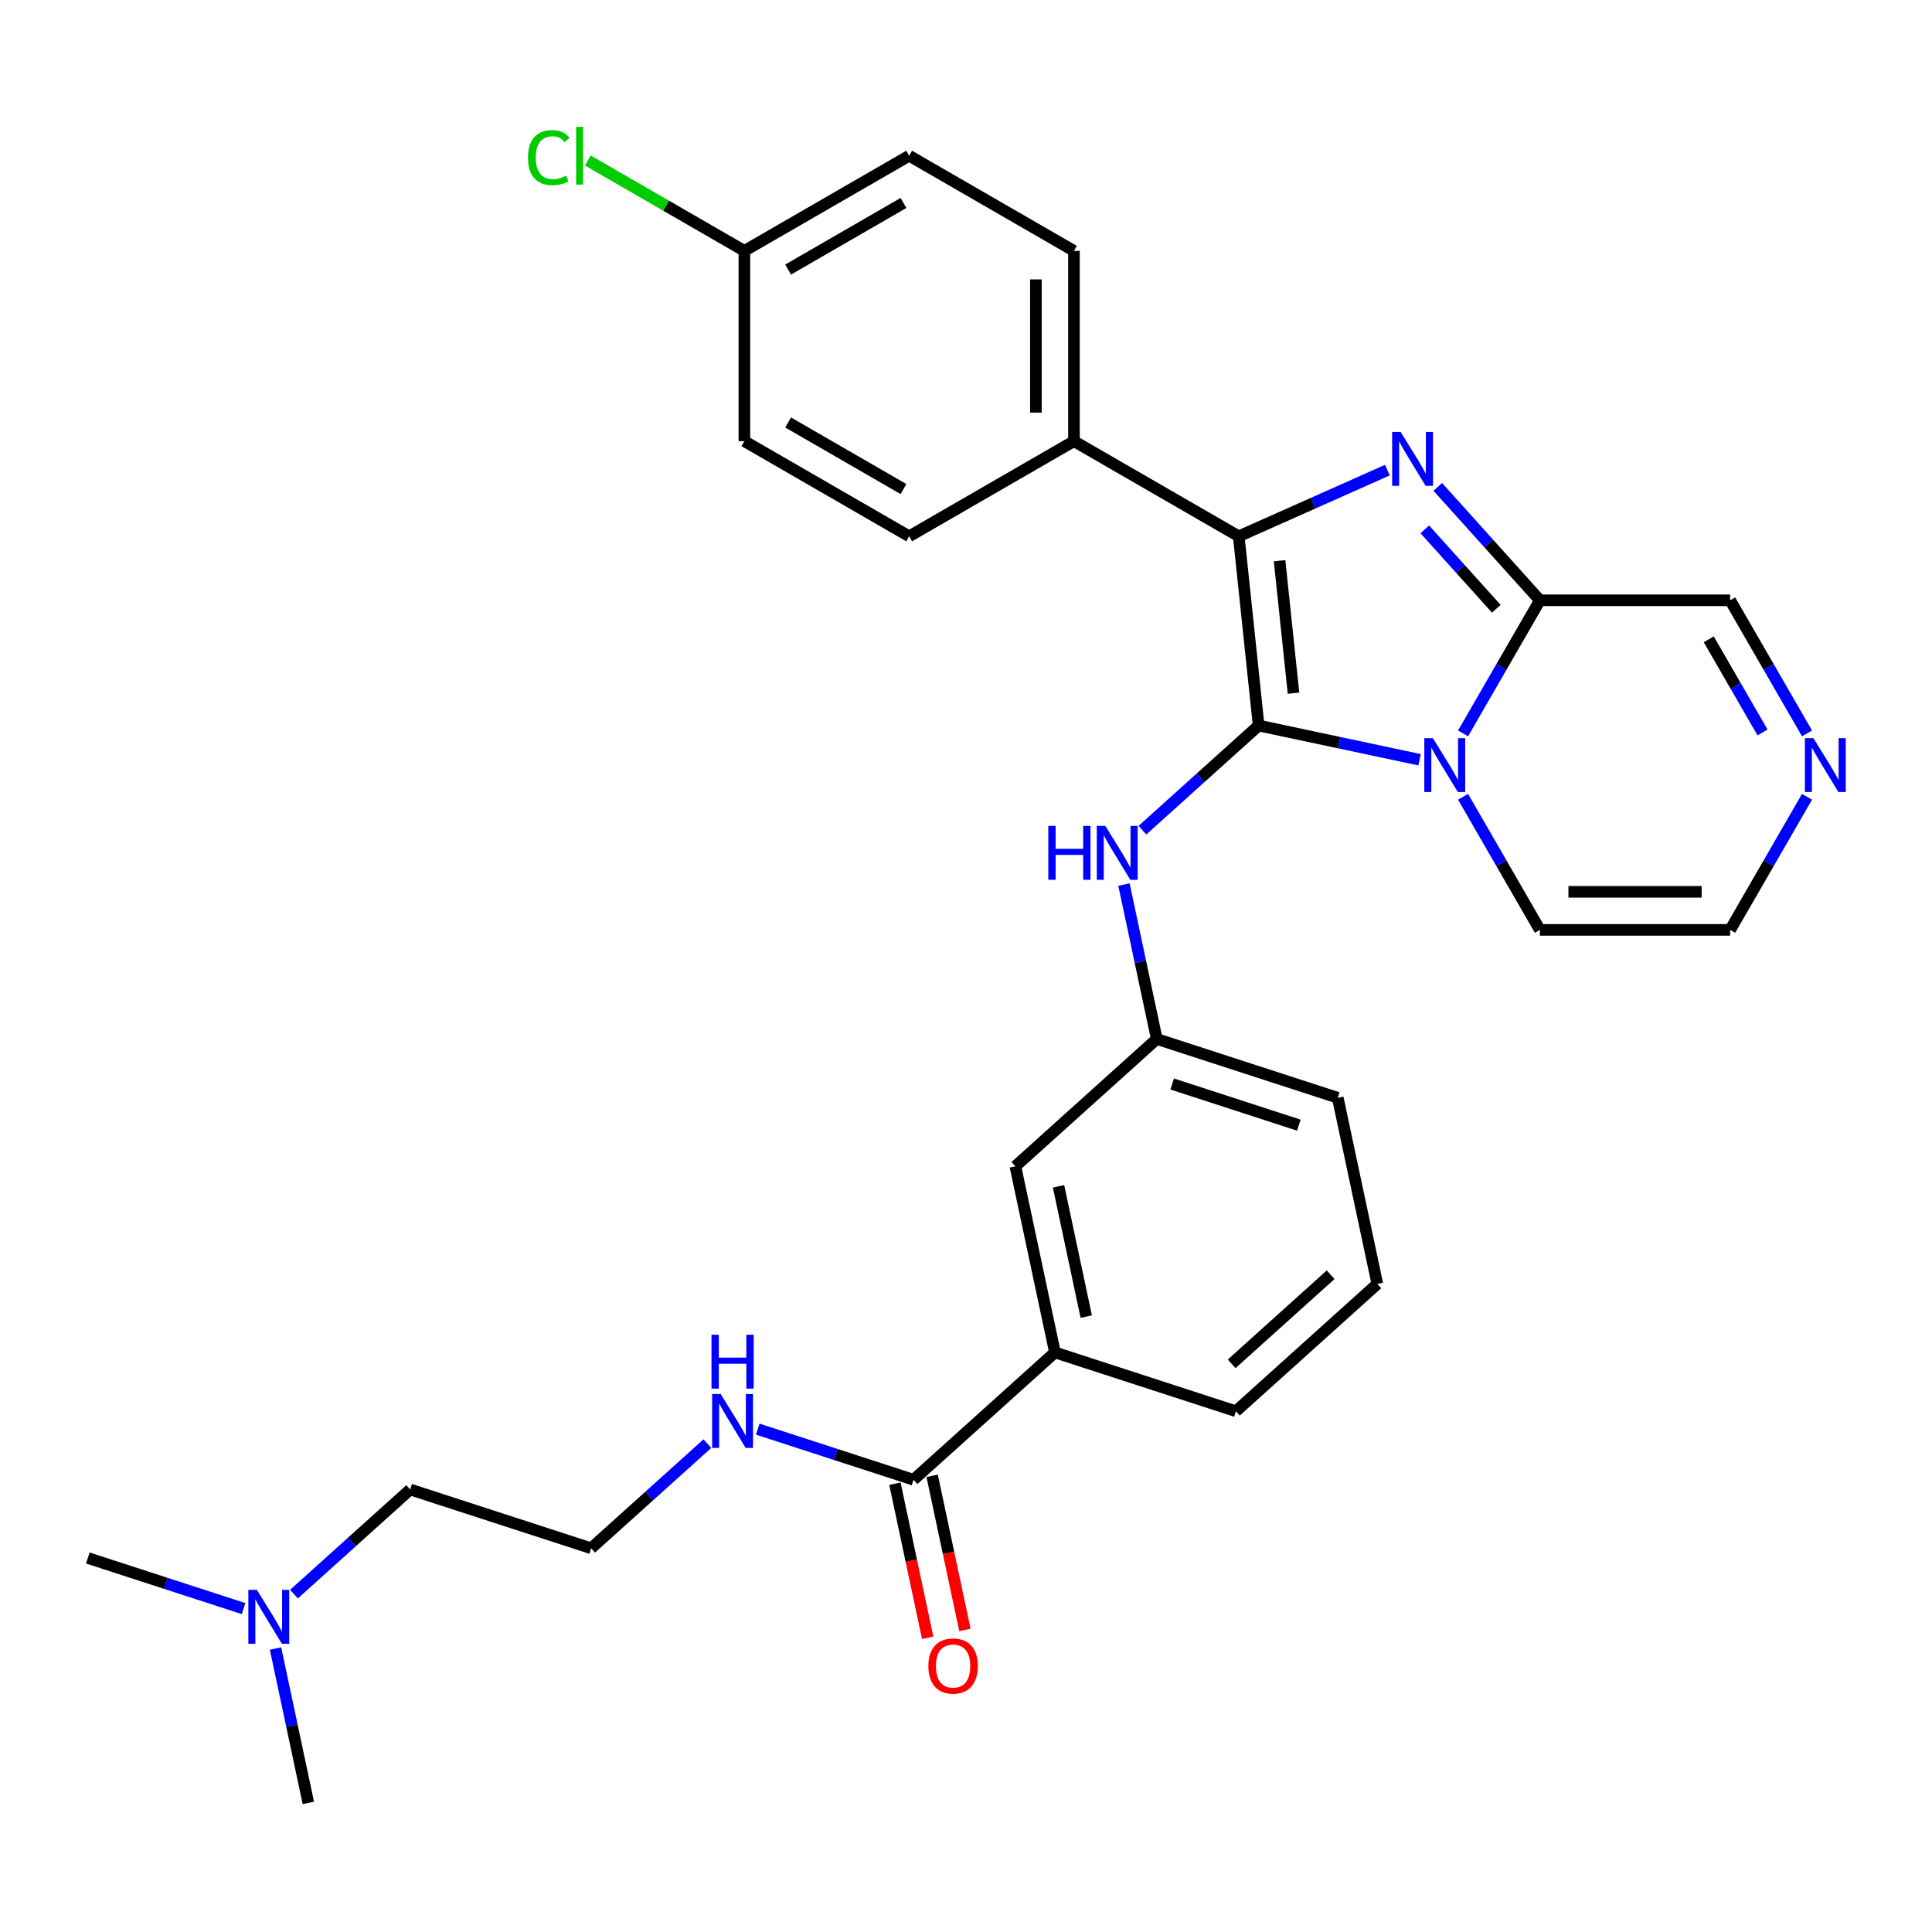 <?xml version='1.0' encoding='iso-8859-1'?>
<svg version='1.1' baseProfile='full'
              xmlns='http://www.w3.org/2000/svg'
                      xmlns:rdkit='http://www.rdkit.org/xml'
                      xmlns:xlink='http://www.w3.org/1999/xlink'
                  xml:space='preserve'
width='1000px' height='1000px' viewBox='0 0 1000 1000'>
<!-- END OF HEADER -->
<rect style='opacity:1.0;fill:#FFFFFF;stroke:none' width='1000' height='1000' x='0' y='0'> </rect>
<path class='bond-0' d='M 651.467,375.537 L 693.115,384.39' style='fill:none;fill-rule:evenodd;stroke:#000000;stroke-width:6px;stroke-linecap:butt;stroke-linejoin:miter;stroke-opacity:1' />
<path class='bond-0' d='M 693.115,384.39 L 734.764,393.242' style='fill:none;fill-rule:evenodd;stroke:#0000FF;stroke-width:6px;stroke-linecap:butt;stroke-linejoin:miter;stroke-opacity:1' />
<path class='bond-2' d='M 651.467,375.537 L 641.172,277.587' style='fill:none;fill-rule:evenodd;stroke:#000000;stroke-width:6px;stroke-linecap:butt;stroke-linejoin:miter;stroke-opacity:1' />
<path class='bond-2' d='M 669.513,358.786 L 662.306,290.221' style='fill:none;fill-rule:evenodd;stroke:#000000;stroke-width:6px;stroke-linecap:butt;stroke-linejoin:miter;stroke-opacity:1' />
<path class='bond-4' d='M 651.467,375.537 L 621.391,402.617' style='fill:none;fill-rule:evenodd;stroke:#000000;stroke-width:6px;stroke-linecap:butt;stroke-linejoin:miter;stroke-opacity:1' />
<path class='bond-4' d='M 621.391,402.617 L 591.315,429.698' style='fill:none;fill-rule:evenodd;stroke:#0000FF;stroke-width:6px;stroke-linecap:butt;stroke-linejoin:miter;stroke-opacity:1' />
<path class='bond-3' d='M 757.277,379.606 L 777.163,345.163' style='fill:none;fill-rule:evenodd;stroke:#0000FF;stroke-width:6px;stroke-linecap:butt;stroke-linejoin:miter;stroke-opacity:1' />
<path class='bond-3' d='M 777.163,345.163 L 797.049,310.72' style='fill:none;fill-rule:evenodd;stroke:#000000;stroke-width:6px;stroke-linecap:butt;stroke-linejoin:miter;stroke-opacity:1' />
<path class='bond-8' d='M 757.277,412.422 L 777.163,446.865' style='fill:none;fill-rule:evenodd;stroke:#0000FF;stroke-width:6px;stroke-linecap:butt;stroke-linejoin:miter;stroke-opacity:1' />
<path class='bond-8' d='M 777.163,446.865 L 797.049,481.308' style='fill:none;fill-rule:evenodd;stroke:#000000;stroke-width:6px;stroke-linecap:butt;stroke-linejoin:miter;stroke-opacity:1' />
<path class='bond-1' d='M 718.107,243.334 L 679.639,260.46' style='fill:none;fill-rule:evenodd;stroke:#0000FF;stroke-width:6px;stroke-linecap:butt;stroke-linejoin:miter;stroke-opacity:1' />
<path class='bond-1' d='M 679.639,260.46 L 641.172,277.587' style='fill:none;fill-rule:evenodd;stroke:#000000;stroke-width:6px;stroke-linecap:butt;stroke-linejoin:miter;stroke-opacity:1' />
<path class='bond-30' d='M 744.187,252.01 L 770.618,281.365' style='fill:none;fill-rule:evenodd;stroke:#0000FF;stroke-width:6px;stroke-linecap:butt;stroke-linejoin:miter;stroke-opacity:1' />
<path class='bond-30' d='M 770.618,281.365 L 797.049,310.72' style='fill:none;fill-rule:evenodd;stroke:#000000;stroke-width:6px;stroke-linecap:butt;stroke-linejoin:miter;stroke-opacity:1' />
<path class='bond-30' d='M 737.477,273.997 L 755.979,294.545' style='fill:none;fill-rule:evenodd;stroke:#0000FF;stroke-width:6px;stroke-linecap:butt;stroke-linejoin:miter;stroke-opacity:1' />
<path class='bond-30' d='M 755.979,294.545 L 774.481,315.094' style='fill:none;fill-rule:evenodd;stroke:#000000;stroke-width:6px;stroke-linecap:butt;stroke-linejoin:miter;stroke-opacity:1' />
<path class='bond-7' d='M 641.172,277.587 L 555.878,228.342' style='fill:none;fill-rule:evenodd;stroke:#000000;stroke-width:6px;stroke-linecap:butt;stroke-linejoin:miter;stroke-opacity:1' />
<path class='bond-10' d='M 797.049,310.72 L 895.538,310.72' style='fill:none;fill-rule:evenodd;stroke:#000000;stroke-width:6px;stroke-linecap:butt;stroke-linejoin:miter;stroke-opacity:1' />
<path class='bond-12' d='M 581.763,457.848 L 590.257,497.812' style='fill:none;fill-rule:evenodd;stroke:#0000FF;stroke-width:6px;stroke-linecap:butt;stroke-linejoin:miter;stroke-opacity:1' />
<path class='bond-12' d='M 590.257,497.812 L 598.752,537.776' style='fill:none;fill-rule:evenodd;stroke:#000000;stroke-width:6px;stroke-linecap:butt;stroke-linejoin:miter;stroke-opacity:1' />
<path class='bond-5' d='M 472.845,765.918 L 546.037,700.016' style='fill:none;fill-rule:evenodd;stroke:#000000;stroke-width:6px;stroke-linecap:butt;stroke-linejoin:miter;stroke-opacity:1' />
<path class='bond-14' d='M 463.212,767.966 L 471.69,807.852' style='fill:none;fill-rule:evenodd;stroke:#000000;stroke-width:6px;stroke-linecap:butt;stroke-linejoin:miter;stroke-opacity:1' />
<path class='bond-14' d='M 471.69,807.852 L 480.168,847.737' style='fill:none;fill-rule:evenodd;stroke:#FF0000;stroke-width:6px;stroke-linecap:butt;stroke-linejoin:miter;stroke-opacity:1' />
<path class='bond-14' d='M 482.479,763.871 L 490.957,803.756' style='fill:none;fill-rule:evenodd;stroke:#000000;stroke-width:6px;stroke-linecap:butt;stroke-linejoin:miter;stroke-opacity:1' />
<path class='bond-14' d='M 490.957,803.756 L 499.435,843.642' style='fill:none;fill-rule:evenodd;stroke:#FF0000;stroke-width:6px;stroke-linecap:butt;stroke-linejoin:miter;stroke-opacity:1' />
<path class='bond-15' d='M 472.845,765.918 L 432.531,752.819' style='fill:none;fill-rule:evenodd;stroke:#000000;stroke-width:6px;stroke-linecap:butt;stroke-linejoin:miter;stroke-opacity:1' />
<path class='bond-15' d='M 432.531,752.819 L 392.216,739.72' style='fill:none;fill-rule:evenodd;stroke:#0000FF;stroke-width:6px;stroke-linecap:butt;stroke-linejoin:miter;stroke-opacity:1' />
<path class='bond-6' d='M 935.31,412.422 L 915.424,446.865' style='fill:none;fill-rule:evenodd;stroke:#0000FF;stroke-width:6px;stroke-linecap:butt;stroke-linejoin:miter;stroke-opacity:1' />
<path class='bond-6' d='M 915.424,446.865 L 895.538,481.308' style='fill:none;fill-rule:evenodd;stroke:#000000;stroke-width:6px;stroke-linecap:butt;stroke-linejoin:miter;stroke-opacity:1' />
<path class='bond-31' d='M 935.31,379.606 L 915.424,345.163' style='fill:none;fill-rule:evenodd;stroke:#0000FF;stroke-width:6px;stroke-linecap:butt;stroke-linejoin:miter;stroke-opacity:1' />
<path class='bond-31' d='M 915.424,345.163 L 895.538,310.72' style='fill:none;fill-rule:evenodd;stroke:#000000;stroke-width:6px;stroke-linecap:butt;stroke-linejoin:miter;stroke-opacity:1' />
<path class='bond-31' d='M 912.285,379.122 L 898.365,355.012' style='fill:none;fill-rule:evenodd;stroke:#0000FF;stroke-width:6px;stroke-linecap:butt;stroke-linejoin:miter;stroke-opacity:1' />
<path class='bond-31' d='M 898.365,355.012 L 884.445,330.902' style='fill:none;fill-rule:evenodd;stroke:#000000;stroke-width:6px;stroke-linecap:butt;stroke-linejoin:miter;stroke-opacity:1' />
<path class='bond-16' d='M 555.878,228.342 L 555.878,129.853' style='fill:none;fill-rule:evenodd;stroke:#000000;stroke-width:6px;stroke-linecap:butt;stroke-linejoin:miter;stroke-opacity:1' />
<path class='bond-16' d='M 536.18,213.569 L 536.18,144.626' style='fill:none;fill-rule:evenodd;stroke:#000000;stroke-width:6px;stroke-linecap:butt;stroke-linejoin:miter;stroke-opacity:1' />
<path class='bond-17' d='M 555.878,228.342 L 470.583,277.587' style='fill:none;fill-rule:evenodd;stroke:#000000;stroke-width:6px;stroke-linecap:butt;stroke-linejoin:miter;stroke-opacity:1' />
<path class='bond-11' d='M 797.049,481.308 L 895.538,481.308' style='fill:none;fill-rule:evenodd;stroke:#000000;stroke-width:6px;stroke-linecap:butt;stroke-linejoin:miter;stroke-opacity:1' />
<path class='bond-11' d='M 811.822,461.611 L 880.765,461.611' style='fill:none;fill-rule:evenodd;stroke:#000000;stroke-width:6px;stroke-linecap:butt;stroke-linejoin:miter;stroke-opacity:1' />
<path class='bond-9' d='M 546.037,700.016 L 525.56,603.679' style='fill:none;fill-rule:evenodd;stroke:#000000;stroke-width:6px;stroke-linecap:butt;stroke-linejoin:miter;stroke-opacity:1' />
<path class='bond-9' d='M 562.233,681.47 L 547.899,614.034' style='fill:none;fill-rule:evenodd;stroke:#000000;stroke-width:6px;stroke-linecap:butt;stroke-linejoin:miter;stroke-opacity:1' />
<path class='bond-33' d='M 546.037,700.016 L 639.706,730.451' style='fill:none;fill-rule:evenodd;stroke:#000000;stroke-width:6px;stroke-linecap:butt;stroke-linejoin:miter;stroke-opacity:1' />
<path class='bond-13' d='M 598.752,537.776 L 525.56,603.679' style='fill:none;fill-rule:evenodd;stroke:#000000;stroke-width:6px;stroke-linecap:butt;stroke-linejoin:miter;stroke-opacity:1' />
<path class='bond-26' d='M 598.752,537.776 L 692.421,568.211' style='fill:none;fill-rule:evenodd;stroke:#000000;stroke-width:6px;stroke-linecap:butt;stroke-linejoin:miter;stroke-opacity:1' />
<path class='bond-26' d='M 606.715,561.075 L 672.284,582.38' style='fill:none;fill-rule:evenodd;stroke:#000000;stroke-width:6px;stroke-linecap:butt;stroke-linejoin:miter;stroke-opacity:1' />
<path class='bond-23' d='M 366.136,747.225 L 336.06,774.305' style='fill:none;fill-rule:evenodd;stroke:#0000FF;stroke-width:6px;stroke-linecap:butt;stroke-linejoin:miter;stroke-opacity:1' />
<path class='bond-23' d='M 336.06,774.305 L 305.984,801.386' style='fill:none;fill-rule:evenodd;stroke:#000000;stroke-width:6px;stroke-linecap:butt;stroke-linejoin:miter;stroke-opacity:1' />
<path class='bond-20' d='M 555.878,129.853 L 470.583,80.608' style='fill:none;fill-rule:evenodd;stroke:#000000;stroke-width:6px;stroke-linecap:butt;stroke-linejoin:miter;stroke-opacity:1' />
<path class='bond-21' d='M 470.583,277.587 L 385.289,228.342' style='fill:none;fill-rule:evenodd;stroke:#000000;stroke-width:6px;stroke-linecap:butt;stroke-linejoin:miter;stroke-opacity:1' />
<path class='bond-21' d='M 467.638,253.142 L 407.932,218.67' style='fill:none;fill-rule:evenodd;stroke:#000000;stroke-width:6px;stroke-linecap:butt;stroke-linejoin:miter;stroke-opacity:1' />
<path class='bond-18' d='M 385.289,129.853 L 385.289,228.342' style='fill:none;fill-rule:evenodd;stroke:#000000;stroke-width:6px;stroke-linecap:butt;stroke-linejoin:miter;stroke-opacity:1' />
<path class='bond-22' d='M 385.289,129.853 L 344.779,106.465' style='fill:none;fill-rule:evenodd;stroke:#000000;stroke-width:6px;stroke-linecap:butt;stroke-linejoin:miter;stroke-opacity:1' />
<path class='bond-22' d='M 344.779,106.465 L 304.269,83.076' style='fill:none;fill-rule:evenodd;stroke:#00CC00;stroke-width:6px;stroke-linecap:butt;stroke-linejoin:miter;stroke-opacity:1' />
<path class='bond-32' d='M 385.289,129.853 L 470.583,80.608' style='fill:none;fill-rule:evenodd;stroke:#000000;stroke-width:6px;stroke-linecap:butt;stroke-linejoin:miter;stroke-opacity:1' />
<path class='bond-32' d='M 407.932,139.525 L 467.638,105.054' style='fill:none;fill-rule:evenodd;stroke:#000000;stroke-width:6px;stroke-linecap:butt;stroke-linejoin:miter;stroke-opacity:1' />
<path class='bond-19' d='M 152.164,825.112 L 182.24,798.031' style='fill:none;fill-rule:evenodd;stroke:#0000FF;stroke-width:6px;stroke-linecap:butt;stroke-linejoin:miter;stroke-opacity:1' />
<path class='bond-19' d='M 182.24,798.031 L 212.315,770.951' style='fill:none;fill-rule:evenodd;stroke:#000000;stroke-width:6px;stroke-linecap:butt;stroke-linejoin:miter;stroke-opacity:1' />
<path class='bond-28' d='M 126.084,832.616 L 85.769,819.517' style='fill:none;fill-rule:evenodd;stroke:#0000FF;stroke-width:6px;stroke-linecap:butt;stroke-linejoin:miter;stroke-opacity:1' />
<path class='bond-28' d='M 85.769,819.517 L 45.455,806.418' style='fill:none;fill-rule:evenodd;stroke:#000000;stroke-width:6px;stroke-linecap:butt;stroke-linejoin:miter;stroke-opacity:1' />
<path class='bond-29' d='M 142.611,853.261 L 151.106,893.226' style='fill:none;fill-rule:evenodd;stroke:#0000FF;stroke-width:6px;stroke-linecap:butt;stroke-linejoin:miter;stroke-opacity:1' />
<path class='bond-29' d='M 151.106,893.226 L 159.601,933.19' style='fill:none;fill-rule:evenodd;stroke:#000000;stroke-width:6px;stroke-linecap:butt;stroke-linejoin:miter;stroke-opacity:1' />
<path class='bond-27' d='M 305.984,801.386 L 212.315,770.951' style='fill:none;fill-rule:evenodd;stroke:#000000;stroke-width:6px;stroke-linecap:butt;stroke-linejoin:miter;stroke-opacity:1' />
<path class='bond-24' d='M 639.706,730.451 L 712.898,664.549' style='fill:none;fill-rule:evenodd;stroke:#000000;stroke-width:6px;stroke-linecap:butt;stroke-linejoin:miter;stroke-opacity:1' />
<path class='bond-24' d='M 637.505,705.927 L 688.739,659.796' style='fill:none;fill-rule:evenodd;stroke:#000000;stroke-width:6px;stroke-linecap:butt;stroke-linejoin:miter;stroke-opacity:1' />
<path class='bond-25' d='M 712.898,664.549 L 692.421,568.211' style='fill:none;fill-rule:evenodd;stroke:#000000;stroke-width:6px;stroke-linecap:butt;stroke-linejoin:miter;stroke-opacity:1' />
<path  class='atom-1' d='M 741.639 382.068
L 750.778 396.841
Q 751.685 398.299, 753.142 400.939
Q 754.6 403.578, 754.679 403.736
L 754.679 382.068
L 758.382 382.068
L 758.382 409.96
L 754.56 409.96
L 744.751 393.808
Q 743.608 391.917, 742.387 389.75
Q 741.205 387.583, 740.851 386.914
L 740.851 409.96
L 737.226 409.96
L 737.226 382.068
L 741.639 382.068
' fill='#0000FF'/>
<path  class='atom-2' d='M 724.981 223.582
L 734.121 238.355
Q 735.027 239.813, 736.485 242.452
Q 737.942 245.092, 738.021 245.249
L 738.021 223.582
L 741.724 223.582
L 741.724 251.474
L 737.903 251.474
L 728.093 235.322
Q 726.951 233.431, 725.73 231.264
Q 724.548 229.097, 724.193 228.427
L 724.193 251.474
L 720.569 251.474
L 720.569 223.582
L 724.981 223.582
' fill='#0000FF'/>
<path  class='atom-5' d='M 542.602 427.493
L 546.384 427.493
L 546.384 439.351
L 560.645 439.351
L 560.645 427.493
L 564.427 427.493
L 564.427 455.385
L 560.645 455.385
L 560.645 442.503
L 546.384 442.503
L 546.384 455.385
L 542.602 455.385
L 542.602 427.493
' fill='#0000FF'/>
<path  class='atom-5' d='M 572.11 427.493
L 581.249 442.267
Q 582.155 443.724, 583.613 446.364
Q 585.071 449.003, 585.15 449.161
L 585.15 427.493
L 588.853 427.493
L 588.853 455.385
L 585.031 455.385
L 575.222 439.233
Q 574.079 437.342, 572.858 435.175
Q 571.676 433.009, 571.322 432.339
L 571.322 455.385
L 567.697 455.385
L 567.697 427.493
L 572.11 427.493
' fill='#0000FF'/>
<path  class='atom-7' d='M 938.617 382.068
L 947.757 396.841
Q 948.663 398.299, 950.121 400.939
Q 951.579 403.578, 951.657 403.736
L 951.657 382.068
L 955.361 382.068
L 955.361 409.96
L 951.539 409.96
L 941.73 393.808
Q 940.587 391.917, 939.366 389.75
Q 938.184 387.583, 937.83 386.914
L 937.83 409.96
L 934.205 409.96
L 934.205 382.068
L 938.617 382.068
' fill='#0000FF'/>
<path  class='atom-15' d='M 480.519 862.334
Q 480.519 855.637, 483.828 851.894
Q 487.137 848.152, 493.322 848.152
Q 499.508 848.152, 502.817 851.894
Q 506.126 855.637, 506.126 862.334
Q 506.126 869.11, 502.777 872.971
Q 499.429 876.792, 493.322 876.792
Q 487.177 876.792, 483.828 872.971
Q 480.519 869.15, 480.519 862.334
M 493.322 873.641
Q 497.577 873.641, 499.862 870.804
Q 502.187 867.928, 502.187 862.334
Q 502.187 856.858, 499.862 854.1
Q 497.577 851.303, 493.322 851.303
Q 489.068 851.303, 486.743 854.061
Q 484.458 856.819, 484.458 862.334
Q 484.458 867.968, 486.743 870.804
Q 489.068 873.641, 493.322 873.641
' fill='#FF0000'/>
<path  class='atom-16' d='M 373.011 721.537
L 382.151 736.311
Q 383.057 737.768, 384.514 740.408
Q 385.972 743.047, 386.051 743.205
L 386.051 721.537
L 389.754 721.537
L 389.754 749.429
L 385.933 749.429
L 376.123 733.277
Q 374.981 731.386, 373.759 729.219
Q 372.578 727.053, 372.223 726.383
L 372.223 749.429
L 368.599 749.429
L 368.599 721.537
L 373.011 721.537
' fill='#0000FF'/>
<path  class='atom-16' d='M 368.264 690.856
L 372.046 690.856
L 372.046 702.714
L 386.307 702.714
L 386.307 690.856
L 390.089 690.856
L 390.089 718.748
L 386.307 718.748
L 386.307 705.866
L 372.046 705.866
L 372.046 718.748
L 368.264 718.748
L 368.264 690.856
' fill='#0000FF'/>
<path  class='atom-20' d='M 132.958 822.907
L 142.098 837.68
Q 143.004 839.138, 144.462 841.777
Q 145.919 844.417, 145.998 844.575
L 145.998 822.907
L 149.701 822.907
L 149.701 850.799
L 145.88 850.799
L 136.07 834.647
Q 134.928 832.756, 133.707 830.589
Q 132.525 828.422, 132.17 827.753
L 132.17 850.799
L 128.546 850.799
L 128.546 822.907
L 132.958 822.907
' fill='#0000FF'/>
<path  class='atom-23' d='M 273.284 81.573
Q 273.284 74.64, 276.515 71.015
Q 279.785 67.352, 285.97 67.352
Q 291.721 67.352, 294.794 71.409
L 292.194 73.537
Q 289.949 70.582, 285.97 70.582
Q 281.754 70.582, 279.509 73.418
Q 277.303 76.216, 277.303 81.573
Q 277.303 87.089, 279.588 89.925
Q 281.912 92.762, 286.403 92.762
Q 289.476 92.762, 293.061 90.91
L 294.164 93.865
Q 292.706 94.81, 290.5 95.362
Q 288.294 95.913, 285.851 95.913
Q 279.785 95.913, 276.515 92.21
Q 273.284 88.507, 273.284 81.573
' fill='#00CC00'/>
<path  class='atom-23' d='M 298.182 65.657
L 301.807 65.657
L 301.807 95.559
L 298.182 95.559
L 298.182 65.657
' fill='#00CC00'/>
</svg>
